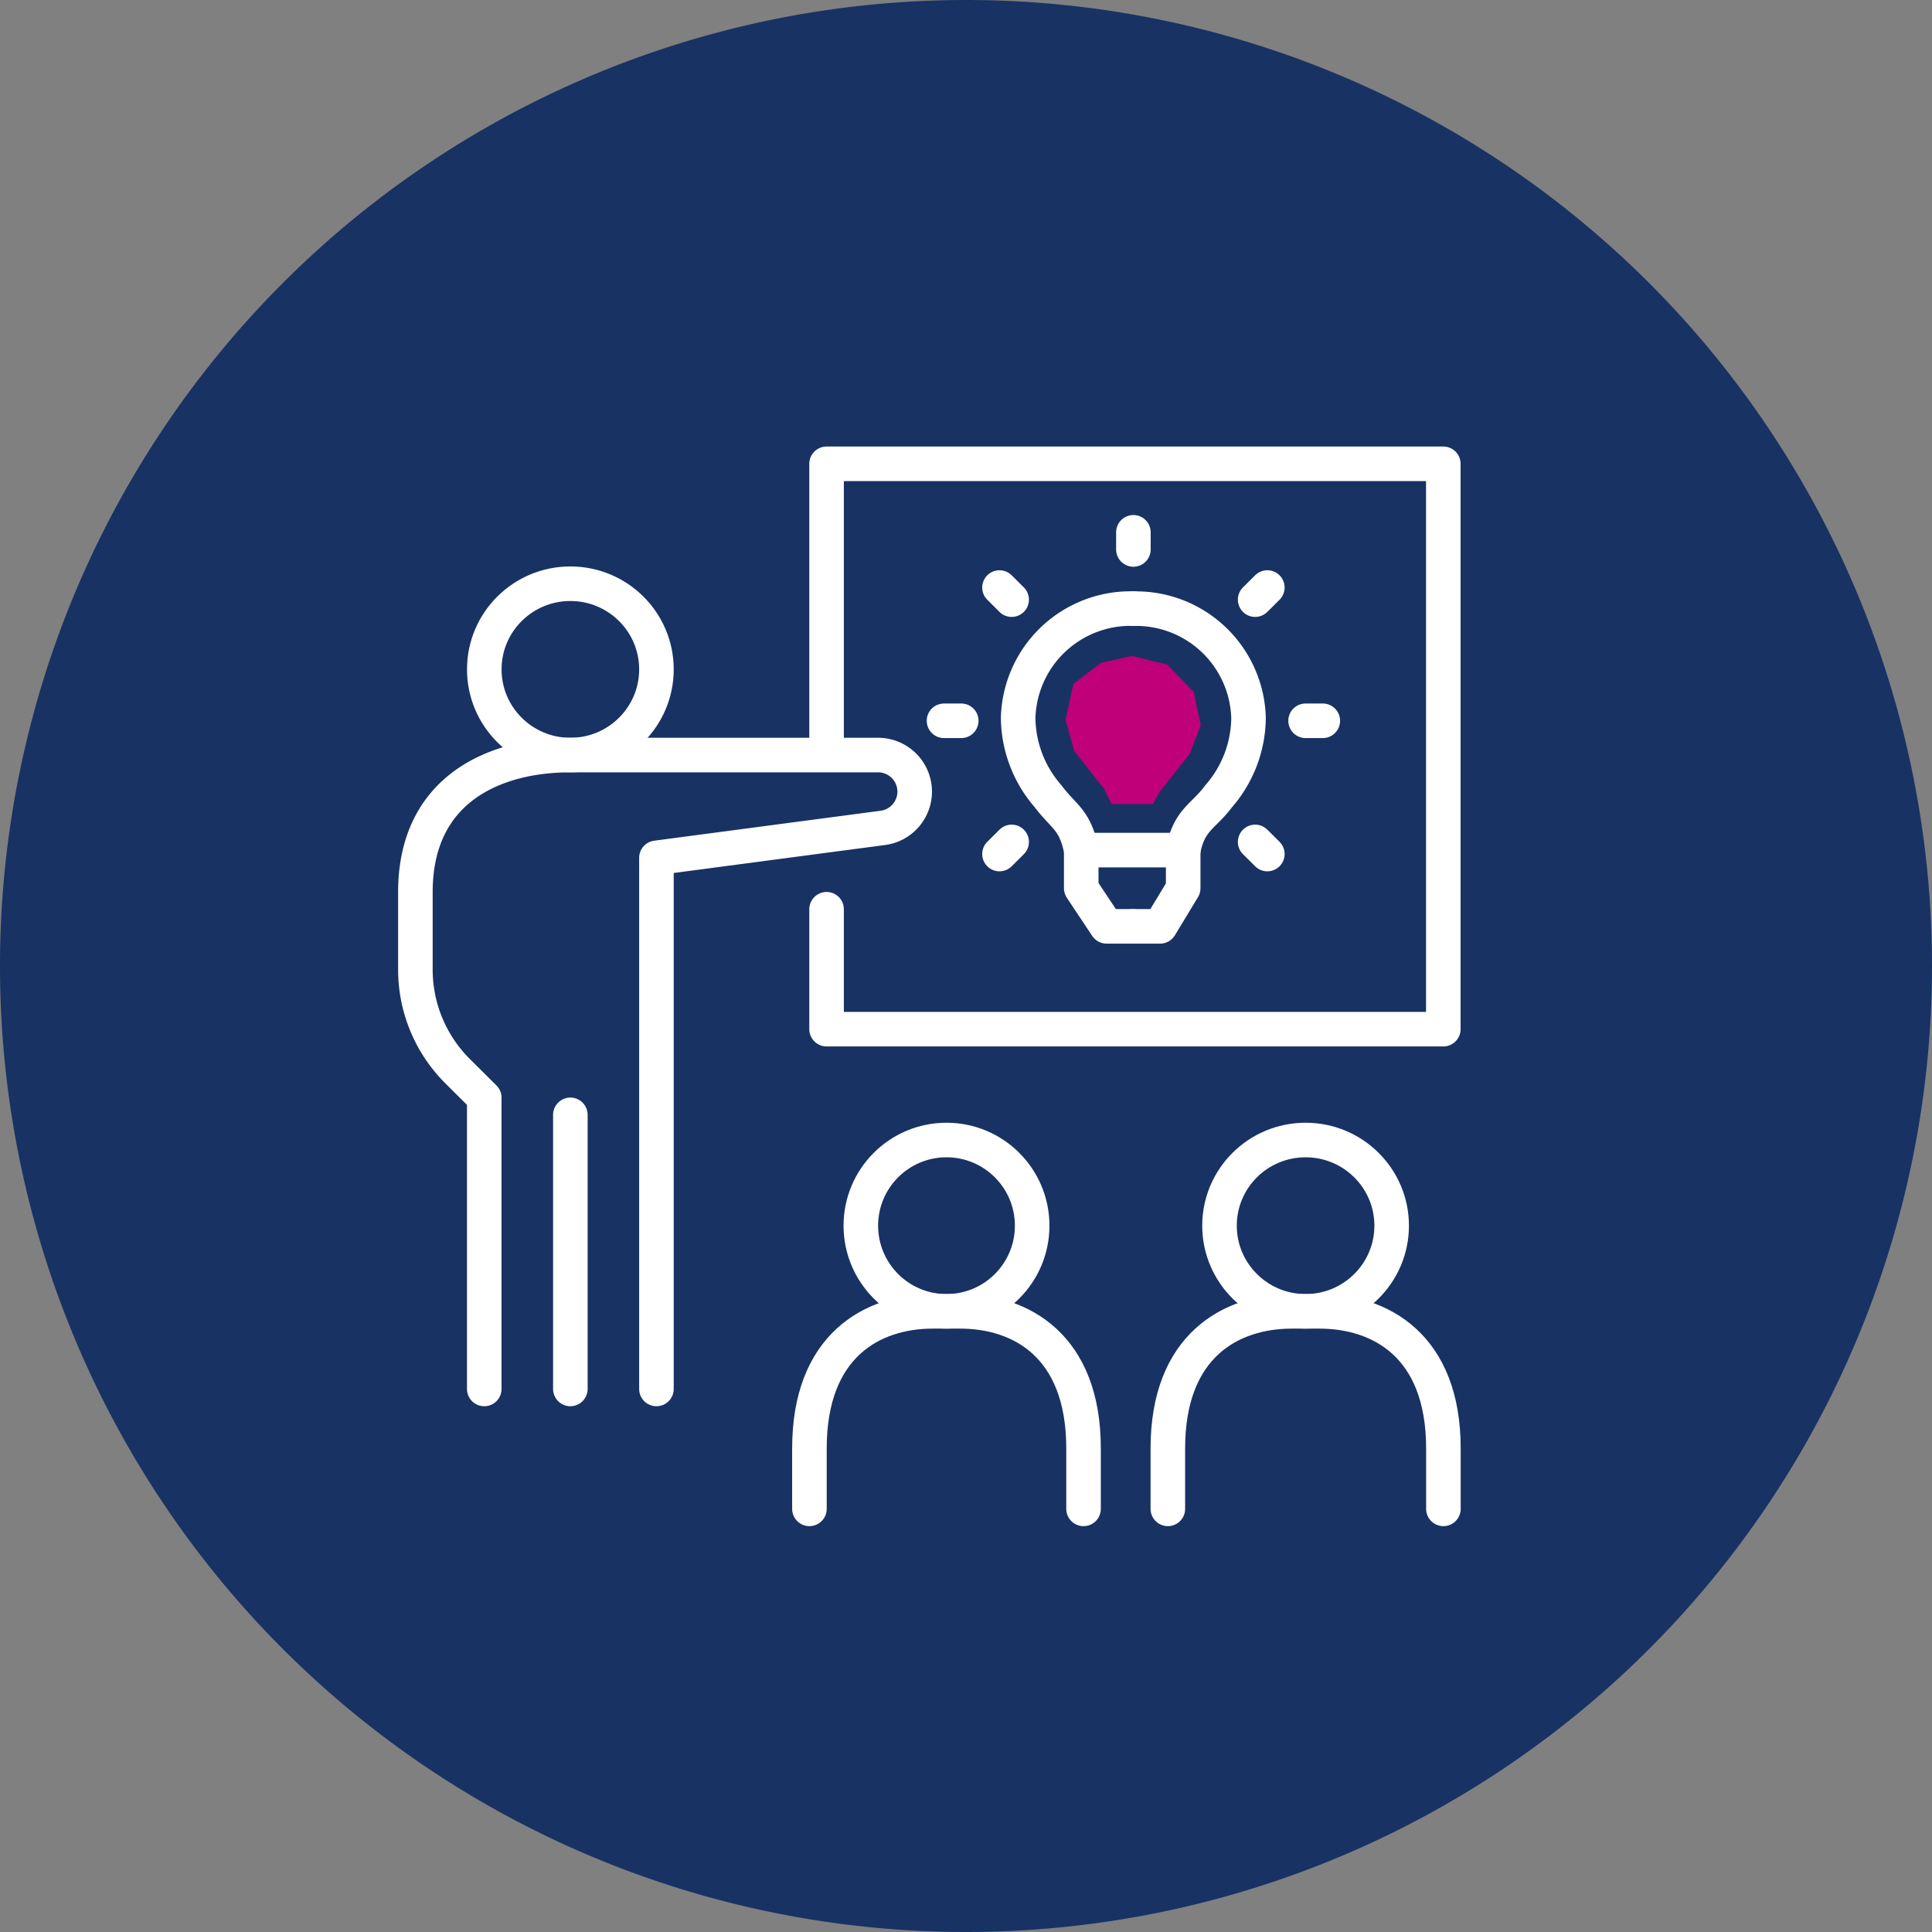<?xml version="1.0" standalone="yes"?><svg xmlns="http://www.w3.org/2000/svg" width="83.853" height="83.853" viewBox="0 0 83.853 83.853">
  <rect x="0" y="0" width="83.853" height="83.853" fill="#808080" stroke="none"/>
  <g>
    <path d="M41.926,0h0A41.927,41.927,0,0,1,83.853,41.927v0A41.927,41.927,0,0,1,41.927,83.853h0A41.926,41.926,0,0,1,0,41.927v0A41.926,41.926,0,0,1,41.926,0Z" fill="#183264"/>
    <polygon points="49.14 26.414 51.693 27.039 53.651 29.053 54.195 31.655 53.384 33.734 51.988 35.501 51.244 36.897 47.001 36.897 46.221 35.315 44.798 33.507 44.185 31.284 44.798 28.525 46.928 26.913 49.14 26.414" fill="#bf0078" stroke="#183264" stroke-miterlimit="10" stroke-width="4"/>
    <g>
      <ellipse cx="24.755" cy="29.053" rx="3.736" ry="3.718" fill="none" stroke="#fff" stroke-linecap="round" stroke-linejoin="round" stroke-width="1.5"/>
      <path d="M49.19,26.415a4.878,4.878,0,0,0-5,4.745,5.244,5.244,0,0,0,1.3,3.4c.672.9,1.162.992,1.437,2.337" fill="none" stroke="#fff" stroke-linecap="round" stroke-linejoin="round" stroke-width="1.5"/>
      <path d="M51.353,36.9c.274-1.345.865-1.437,1.536-2.337a5.245,5.245,0,0,0,1.3-3.4,4.879,4.879,0,0,0-5-4.745" fill="none" stroke="#fff" stroke-linecap="round" stroke-linejoin="round" stroke-width="1.5"/>
      <polyline points="51.353 36.896 51.337 36.897 47.001 36.897" fill="none" stroke="#fff" stroke-linecap="round" stroke-linejoin="round" stroke-width="1.5"/>
      <polyline points="51.353 36.896 51.353 38.551 50.351 40.206 49.19 40.206" fill="none" stroke="#fff" stroke-linecap="round" stroke-linejoin="round" stroke-width="1.5"/>
      <polyline points="46.928 36.896 46.928 38.551 48.03 40.206 49.14 40.206" fill="none" stroke="#fff" stroke-linecap="round" stroke-linejoin="round" stroke-width="1.5"/>
      <line x1="49.192" y1="23.104" x2="49.192" y2="23.848" fill="none" stroke="#fff" stroke-linecap="round" stroke-linejoin="round" stroke-width="1.5"/>
      <line x1="55.005" y1="25.5" x2="54.476" y2="26.026" fill="none" stroke="#fff" stroke-linecap="round" stroke-linejoin="round" stroke-width="1.5"/>
      <line x1="57.412" y1="31.284" x2="56.665" y2="31.284" fill="none" stroke="#fff" stroke-linecap="round" stroke-linejoin="round" stroke-width="1.5"/>
      <line x1="55.005" y1="37.067" x2="54.476" y2="36.541" fill="none" stroke="#fff" stroke-linecap="round" stroke-linejoin="round" stroke-width="1.5"/>
      <line x1="43.38" y1="37.067" x2="43.908" y2="36.541" fill="none" stroke="#fff" stroke-linecap="round" stroke-linejoin="round" stroke-width="1.5"/>
      <line x1="40.972" y1="31.284" x2="41.72" y2="31.284" fill="none" stroke="#fff" stroke-linecap="round" stroke-linejoin="round" stroke-width="1.5"/>
      <line x1="43.38" y1="25.5" x2="43.908" y2="26.026" fill="none" stroke="#fff" stroke-linecap="round" stroke-linejoin="round" stroke-width="1.5"/>
      <path d="M28.491,60.283V37.232l9.826-1.3A1.59,1.59,0,0,0,39.7,34.357h0a1.59,1.59,0,0,0-1.594-1.586H24.755c-3.3,0-6.726,1.487-6.726,5.948v3.368a6.217,6.217,0,0,0,1.834,4.406l1.155,1.149V60.283" fill="none" stroke="#fff" stroke-linecap="round" stroke-linejoin="round" stroke-width="1.5"/>
      <line x1="24.755" y1="48.386" x2="24.755" y2="60.283" fill="none" stroke="#fff" stroke-linecap="round" stroke-linejoin="round" stroke-width="1.5"/>
      <polyline points="35.875 32.027 35.875 20.13 62.643 20.13 62.643 44.668 35.875 44.668 35.875 39.463" fill="none" stroke="#fff" stroke-linecap="round" stroke-linejoin="round" stroke-width="1.5"/>
      <circle cx="41.08" cy="53.197" r="3.718" fill="none" stroke="#fff" stroke-linecap="round" stroke-linejoin="round" stroke-width="1.5"/>
      <path d="M35.131,65.488V62.864c0-4.462,2.726-5.949,5.354-5.949h1.19c2.628,0,5.353,1.487,5.353,5.949v2.624" fill="none" stroke="#fff" stroke-linecap="round" stroke-linejoin="round" stroke-width="1.5"/>
      <ellipse cx="56.665" cy="53.197" rx="3.736" ry="3.718" fill="none" stroke="#fff" stroke-linecap="round" stroke-linejoin="round" stroke-width="1.5"/>
      <path d="M50.687,65.488V62.864c0-4.462,2.739-5.949,5.38-5.949h1.2c2.641,0,5.38,1.487,5.38,5.949v2.624" fill="none" stroke="#fff" stroke-linecap="round" stroke-linejoin="round" stroke-width="1.5"/>
    </g>
  </g>
</svg>
